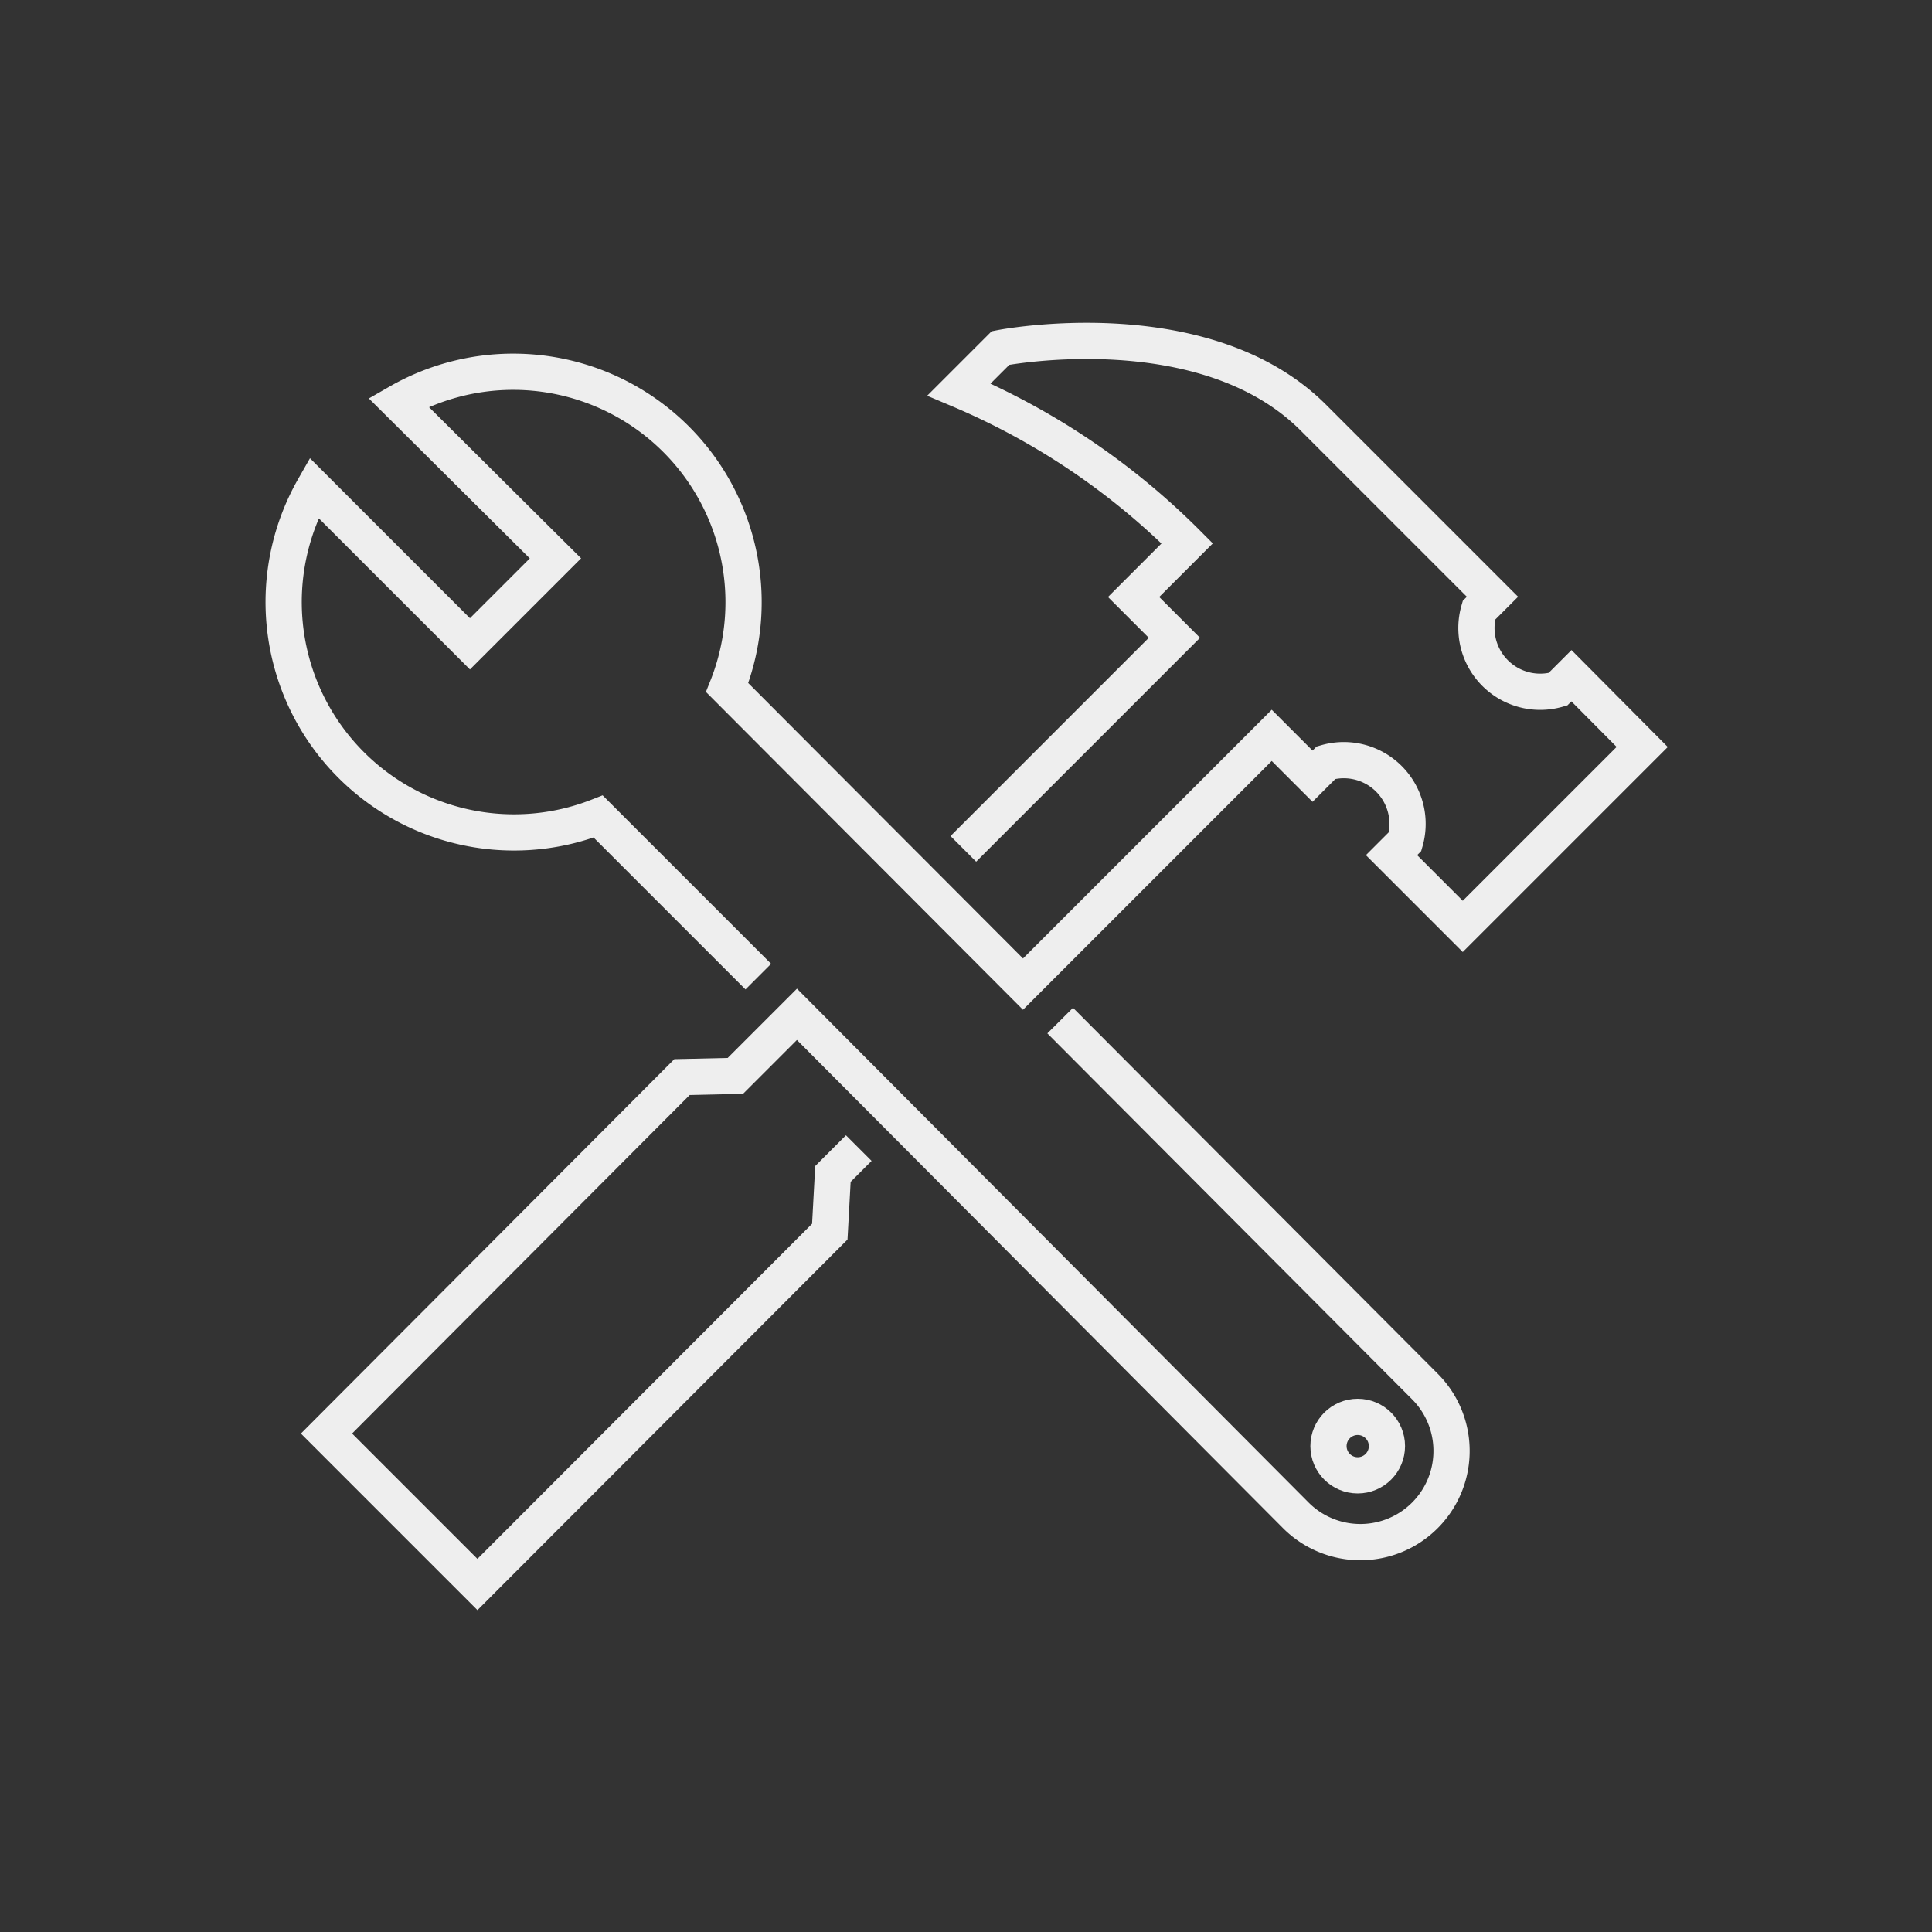 <svg xmlns="http://www.w3.org/2000/svg" viewBox="0 0 80 80"><rect x="0" y="0" width="80" height="80" fill="#333333" stroke="none"/><defs><style>.cls-1,.cls-2{fill:none;}.cls-2{stroke:#eee;stroke-miterlimit:10;stroke-width:1.5px;}</style></defs><title>icon_nav_wp</title><g id="レイヤー_2" data-name="レイヤー 2"><g id="レイヤー_5" data-name="レイヤー 5"><rect class="cls-1" width="80" height="80"/></g><g id="レイヤー_2-2" data-name="レイヤー 2"><path class="cls-2" d="M43.9,42.26,59,57.41a3.77,3.77,0,1,1-5.34,5.34L33,42h0l-2.55,2.55-2.21.05L13.52,59.36l6.25,6.25L34.36,51l.13-2.39,1.07-1.07"/><path class="cls-2" d="M39.89,35.15l8.74-8.74-1.69-1.69,2.22-2.22a29.63,29.63,0,0,0-9.45-6.37l1.72-1.72s8.4-1.65,12.94,2.87h0l7.43,7.43-.56.56a2.64,2.64,0,0,0,3.27,3.27l.56-.56L68,30.93l-7.43,7.43-2.95-2.95.56-.56a2.64,2.64,0,0,0-3.27-3.27l-.56.56-1.69-1.69-10.3,10.3L30.11,28.47A9.54,9.54,0,0,0,16.5,16.66L23,23.12l-3.54,3.54L13,20.2A9.54,9.54,0,0,0,24.77,33.81l6.63,6.63"/><circle class="cls-2" cx="56.22" cy="59.88" r="1.21"/></g></g></svg>